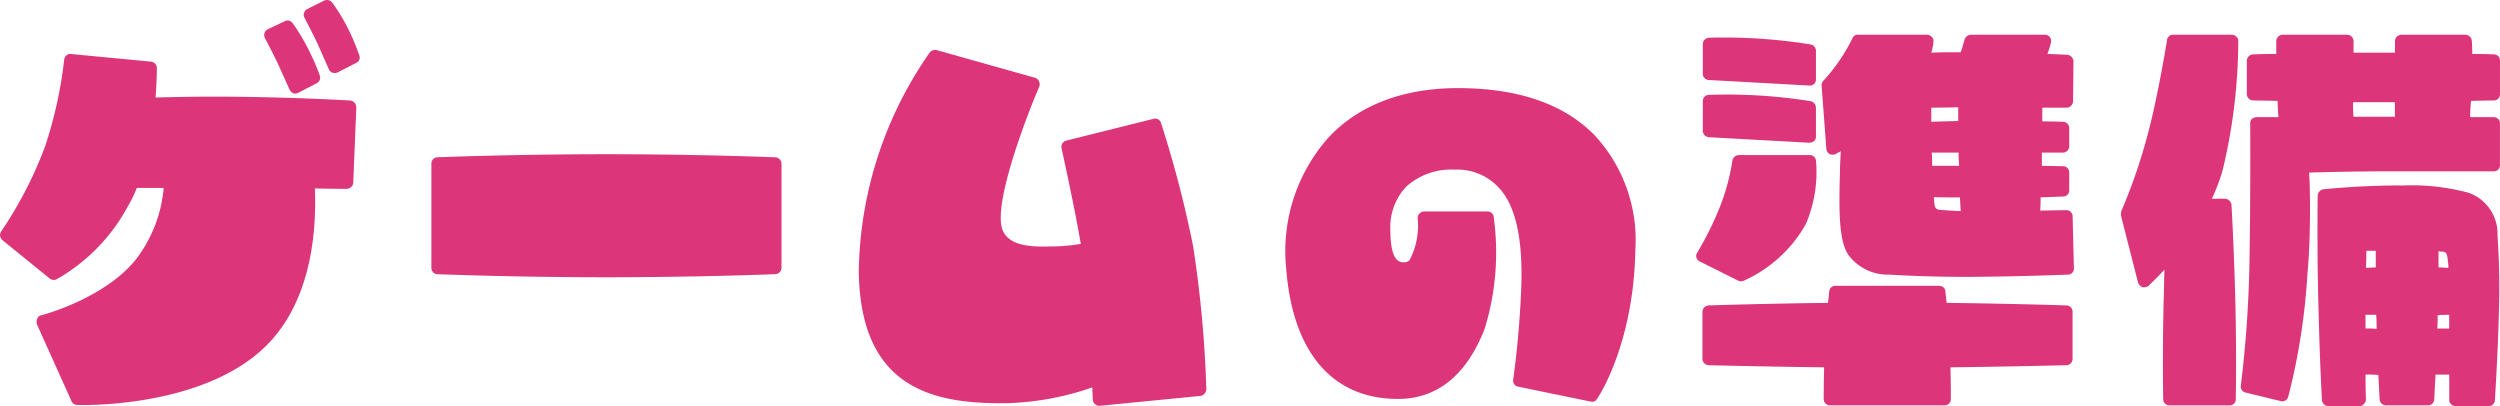 <svg xmlns="http://www.w3.org/2000/svg" width="163.951" height="26.639"><g data-name="グループ 61130"><path data-name="パス 9272" d="M18.239 4.21l.756 1.68a.573.573 0 00.224.224.456.456 0 00.336-.028l1.2-.616a.419.419 0 00.224-.5 15.02 15.02 0 00-.784-1.792 12.619 12.619 0 00-1.004-1.656.4.4 0 00-.5-.14l-1.12.532a.4.4 0 00-.224.252.468.468 0 00.028.336s.496.924.864 1.708zm5.32-.588a14.388 14.388 0 00-.756-1.792A12.62 12.62 0 0021.795.178a.439.439 0 00-.532-.14l-1.12.56a.371.371 0 00-.2.252.307.307 0 00.028.308c0 .028.5.952.868 1.736l.728 1.652a.4.4 0 00.252.224.468.468 0 00.336-.028l1.2-.616a.38.38 0 00.204-.504zm-.588 2.968c-.056 0-4.2-.252-8.988-.252-1.344 0-2.632.028-3.78.056.084-1.092.084-1.848.084-1.932a.426.426 0 00-.392-.42l-5.236-.5a.408.408 0 00-.448.364 28.121 28.121 0 01-1.26 5.712 26.393 26.393 0 01-2.88 5.568.433.433 0 00.084.56l3.104 2.516a.423.423 0 00.448.056 12.063 12.063 0 004.648-4.732 8.766 8.766 0 00.616-1.26h1.764a8.97 8.97 0 01-1.792 4.648c-2.044 2.6-6.188 3.7-6.244 3.7a.342.342 0 00-.252.224.546.546 0 00-.028.364l2.268 5.04a.386.386 0 00.364.252c.392.028 9.352.224 13.16-4.732 2.268-2.912 2.548-6.916 2.436-9.464 1.232.028 2.072.028 2.072.028a.453.453 0 00.448-.392l.2-4.956a.453.453 0 00-.396-.448zm27.86 3.724c-.056 0-4.928-.2-11.06-.2-6.16 0-11.032.2-11.088.2a.407.407 0 00-.392.42v6.828a.407.407 0 00.392.42c.056 0 4.928.2 11.088.2 6.132 0 11-.2 11.06-.2a.431.431 0 00.42-.42V10.73a.431.431 0 00-.42-.416zm27.412 5.824a73.04 73.04 0 00-2.1-8.064.4.4 0 00-.5-.28l-5.716 1.428a.417.417 0 00-.308.5c0 .028.812 3.64 1.26 6.272a11.546 11.546 0 01-1.82.168h-.168c-1.12.028-2.688.028-3.136-1.064-.672-1.6 1.512-7.364 2.408-9.436a.456.456 0 00-.028-.336.4.4 0 00-.252-.224l-6.468-1.82a.464.464 0 00-.448.168 25.67 25.67 0 00-4.648 14.368c.112 7.728 4.956 8.68 9.688 8.624a18.618 18.618 0 005.628-1.036c0 .252.028.532.028.784a.433.433 0 00.476.42l6.608-.648a.454.454 0 00.364-.448 76.124 76.124 0 00-.868-9.376zm26.348-7.252c-2.016-2.072-5.04-3.108-8.988-3.108-3.584 0-6.524 1.12-8.512 3.276a11.215 11.215 0 00-2.744 8.54c.424 5.516 3.024 8.568 7.336 8.568 2.576 0 4.508-1.568 5.688-4.62a17.024 17.024 0 00.588-7.308.4.4 0 00-.42-.364h-4.148a.45.45 0 00-.308.14.421.421 0 00-.112.308 4.844 4.844 0 01-.532 2.744.517.517 0 01-.336.14c-.308 0-.924 0-.924-2.156a3.861 3.861 0 011.036-2.8 4.38 4.38 0 013.192-1.12 3.69 3.69 0 012.8 1.092c1.148 1.144 1.652 3.276 1.564 6.444a62.131 62.131 0 01-.532 6.216.4.4 0 00.308.476l4.76.98a.36.36 0 00.42-.168c.112-.14 2.408-3.612 2.52-9.772a10.121 10.121 0 00-2.656-7.508zm9.772 9.52a8.8 8.8 0 004.06-3.7 8.633 8.633 0 00.672-4.144.407.407 0 00-.42-.392h-4.648a.447.447 0 00-.42.392 14.023 14.023 0 01-.756 2.856 21.573 21.573 0 01-1.54 3.144.358.358 0 00-.056.336.4.4 0 00.224.252l2.52 1.26a.415.415 0 00.364-.004zm-2.3-13.16l6.608.364a.421.421 0 00.308-.112.421.421 0 00.112-.308V3.342a.428.428 0 00-.308-.42 35.621 35.621 0 00-6.72-.448.426.426 0 00-.392.42v1.932a.407.407 0 00.4.42zm0 3.752l6.608.364a.587.587 0 00.308-.112.421.421 0 00.112-.308v-1.88a.455.455 0 00-.308-.42 34.671 34.671 0 00-6.72-.42.407.407 0 00-.392.42v1.932a.426.426 0 00.4.424zm23.468 11.032c-.056 0-3.276-.112-7.868-.168a25.01 25.01 0 01-.084-.756.4.4 0 00-.42-.364h-6.776a.4.4 0 00-.42.364s-.028.308-.084.756c-4.564.056-7.784.168-7.812.168a.431.431 0 00-.42.42v3.08a.431.431 0 00.42.42c.028 0 3.136.084 7.56.14-.028 1.036-.028 2.016-.028 2.1a.407.407 0 00.42.392h7.5a.407.407 0 00.42-.392c0-.084 0-1.064-.028-2.1 4.452-.056 7.56-.14 7.616-.14a.407.407 0 00.392-.42v-3.08a.407.407 0 00-.388-.42zm-15.568-9.94a.488.488 0 00.392.028c.028-.028.168-.084.364-.2-.028.532-.056 1.036-.056 1.456-.084 2.744-.028 4.508.56 5.348a3.212 3.212 0 002.688 1.288c1.764.112 4.116.168 5.992.14 3-.028 5.684-.14 5.712-.14a.39.39 0 00.392-.42l-.084-3.416a.407.407 0 00-.42-.392l-1.708.028c.028-.28.028-.56.028-.868.9-.028 1.456-.056 1.484-.056a.39.39 0 00.392-.42v-1.144a.4.4 0 00-.42-.42l-1.372-.028v-.868h1.372a.412.412 0 00.42-.42V8.41a.407.407 0 00-.392-.42c-.028 0-.532-.028-1.372-.028v-.9h1.568a.436.436 0 00.448-.42l.028-2.6a.453.453 0 00-.392-.448s-.5-.028-1.316-.056a5.531 5.531 0 00.224-.728.4.4 0 00-.056-.364.438.438 0 00-.336-.168h-4.844a.455.455 0 00-.42.308q-.126.462-.252.84h-.7c-.14 0-.616 0-1.232.028a3.2 3.2 0 00.14-.728.333.333 0 00-.112-.308.45.45 0 00-.308-.14h-4.536a.361.361 0 00-.364.252 11.822 11.822 0 01-1.876 2.744.45.45 0 00-.14.308l.312 4.172a.427.427 0 00.192.336zm6.692-2.856v-.172s.84 0 1.764-.028v.9c-.728.028-1.344.028-1.764.056zm1.792 2.772v.392a2.88 2.88 0 01.028.476h-1.764a7.89 7.89 0 00-.028-.868zm.084 2.94c.028.308.028.616.056.9a38.229 38.229 0 01-1.4-.084c-.252-.056-.308-.14-.336-.5 0-.084-.028-.2-.028-.336.42.02 1.008.02 1.708.02zm33.348-.308a14.353 14.353 0 00-4.228-.476 52.673 52.673 0 00-5.292.252.447.447 0 00-.364.42c0 .028-.056 3.7.056 7.448.084 3.612.224 5.936.224 5.964a.449.449 0 00.42.392h2.044a.389.389 0 00.28-.14.446.446 0 00.14-.28s-.028-.728-.028-1.656c.28 0 .56 0 .84.028.056.98.084 1.568.084 1.6a.426.426 0 00.42.392h2.744a.407.407 0 00.42-.392c0-.028.028-.616.084-1.624h.9v1.652a.359.359 0 00.112.28.45.45 0 00.308.14h2.156a.427.427 0 00.42-.392c0-.056.2-3.276.252-5.516a49.581 49.581 0 00-.084-5.292 2.845 2.845 0 00-1.908-2.8zm-1.96 4.9v-1.064a1.05 1.05 0 00.28.028c.168.028.308.056.336.672a1.6 1.6 0 01.028.392c-.168-.004-.392-.028-.644-.028zm-4.116 0c-.252 0-.448.028-.644.028.028-.448.028-.84.028-1.12h.616zm.028 3.108c.028.308.028.616.028.924a6.575 6.575 0 00-.728-.028v-.9zm4.032.028c.308-.028.56-.028.756-.028v.9h-.784c.028-.284.028-.592.028-.872zM146.787 2.698a.325.325 0 00-.112-.28.45.45 0 00-.308-.14h-3.836a.4.4 0 00-.42.364c0 .028-.56 3.472-1.2 5.936a36.591 36.591 0 01-1.792 5.264.953.953 0 00-.028.28l1.12 4.4a.509.509 0 00.28.308.552.552 0 00.42-.084c.028-.056.448-.42 1.036-1.064-.028.672-.028 1.372-.056 2.128-.084 3.556-.028 6.356-.028 6.384a.407.407 0 00.42.392h3.92a.39.39 0 00.42-.392c0-.028.056-2.828-.028-6.384-.084-3.528-.252-6.328-.252-6.356a.451.451 0 00-.42-.42h-.868a13.248 13.248 0 00.7-1.848 36.565 36.565 0 001.032-8.488zm16.772 3.892a.407.407 0 00.392-.42V3.986a.407.407 0 00-.392-.42c-.028 0-.56-.028-1.428-.028 0-.532-.028-.84-.028-.84a.431.431 0 00-.42-.42h-4.2a.431.431 0 00-.42.42v.756h-2.716v-.756a.431.431 0 00-.42-.42h-4.228a.431.431 0 00-.42.42v.84c-.924 0-1.512.028-1.512.028a.431.431 0 00-.42.42V6.17a.431.431 0 00.42.42s.616 0 1.6.028c0 .392.028.756.056 1.064h-1.432a.587.587 0 00-.308.112.421.421 0 00-.112.308c0 .056.028 4.844-.056 9.408a77.96 77.96 0 01-.56 7.784.4.4 0 00.308.448l2.3.56a.4.4 0 00.5-.28 42.4 42.4 0 001.26-8.064c.14-1.54.168-3.08.168-4.34 0-1.008-.028-1.82-.056-2.3a194.21 194.21 0 015.4-.084h6.692a.421.421 0 00.308-.112.421.421 0 00.112-.308V8.102a.407.407 0 00-.392-.42h-1.564c0-.308.028-.672.056-1.064.924-.028 1.484-.028 1.512-.028zm-6.5.112v.952h-2.716c-.028-.28-.028-.616-.028-.952h2.744z" fill="#dc357a"/></g></svg>